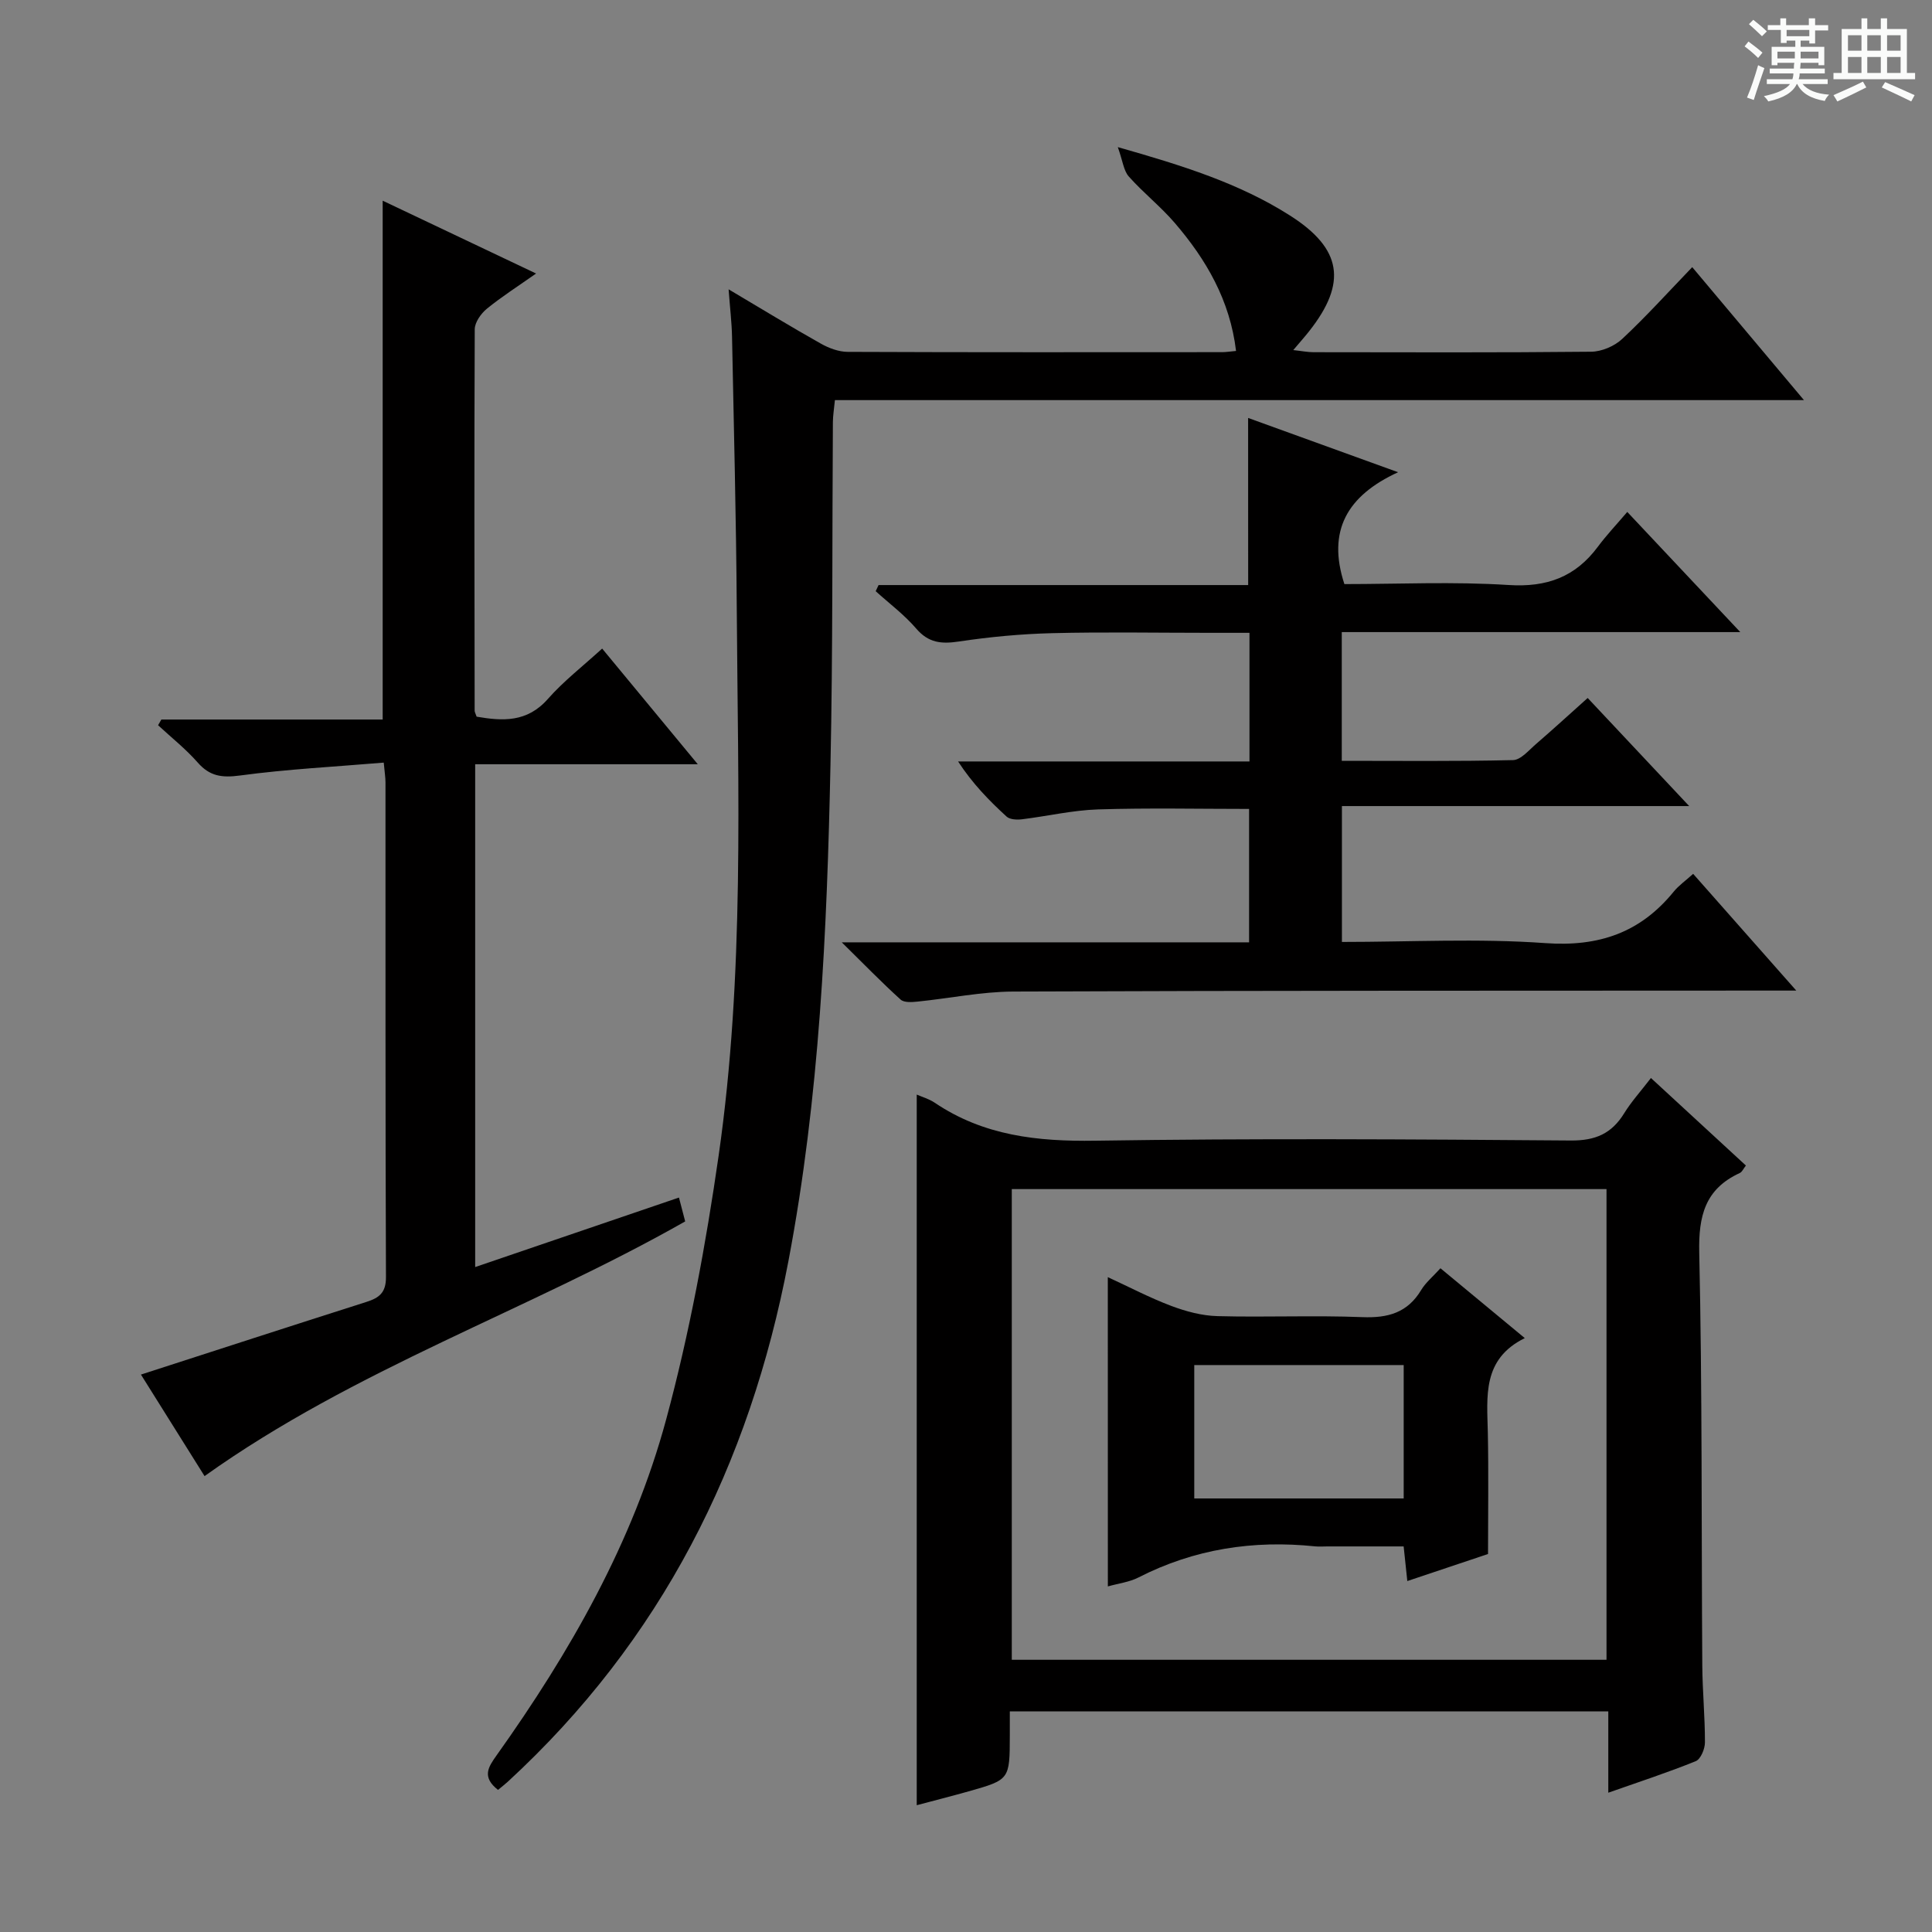 <svg enable-background="new 0 0 400 400" viewBox="0 0 400 400" xmlns="http://www.w3.org/2000/svg"><rect x="0" y="0" width="400" height="400" fill="#808080" stroke="none"/><path d="m361.2 9.6.8-1c.9.7 1.9 1.4 2.9 2.3l-.9 1.1c-1-1-2-1.8-2.8-2.4zm.5 10.6c.9-2.1 1.6-4.3 2.3-6.7.4.2.8.4 1.3.6-.7 2.1-1.5 4.3-2.2 6.6zm.4-15.2.9-.9c1 .8 2 1.6 2.8 2.4l-1 1c-.9-.9-1.8-1.7-2.7-2.5zm12.5-1.2h1.2v1.4h2.7v1.1h-2.7v2.7h-1.2v-.6h-1.8v1.3h4.9v3.8h-1.2v-.5h-3.7c0 .4-.1.9-.1 1.2h5.1v1h-5.2c0 .5-.1.9-.2 1.2h6v1h-5.2c1.1 1.3 2.9 2 5.5 2.2-.4.4-.7.8-.9 1.3-2.9-.5-4.8-1.6-5.7-3.5h-.1c-.8 1.7-2.7 2.9-5.9 3.6-.2-.4-.6-.8-.9-1.1 2.8-.6 4.6-1.4 5.4-2.5h-4.8v-1h5.3c.1-.3.2-.7.2-1.2h-4.9v-1h5c0-.4 0-.8.1-1.2h-3.5v.5h-1.2v-3.8h4.9v-1.3h-1.8v.5h-1.2v-2.7h-2.7v-1h2.6v-1.4h1.2v1.4h4.7v-1.4zm-6.6 8.3h3.6c0-.4 0-.9 0-1.4h-3.6zm1.9-4.6h4.7v-1.3h-4.7zm6.6 3.2h-3.7v1.4h3.7z" fill="#fafbfa"/><path d="m385.3 3.8h1.3v2.2h2.8v-2.2h1.3v2.2h4.1v9.1h1.7v1.3h-16.9v-1.3h1.7v-9.1h4.1v-2.2zm.4 13.1.7 1.2c-1.8.9-3.8 1.9-6 2.9-.2-.4-.5-.8-.8-1.3 2.3-1 4.3-1.9 6.1-2.8zm-3.1-6.4h2.8v-3.2h-2.8zm0 4.6h2.8v-3.3h-2.8zm4-4.6h2.8v-3.2h-2.8zm0 4.6h2.8v-3.3h-2.8zm3.7 1.9c2.1.9 4.1 1.8 6.1 2.7l-.7 1.3c-2.2-1.1-4.2-2-6.1-2.9zm3.2-9.7h-2.8v3.2h2.8zm-2.8 7.8h2.8v-3.3h-2.8z" fill="#fafbfa"/><g fill="#010000"><path d="m103.11 370.58c-3.41-2.67-2.01-4.74-.32-7.12 15.24-21.4 28.25-44.13 35.13-69.57 4.83-17.87 8.22-36.24 10.86-54.59 5.4-37.53 4-75.39 3.76-113.15-.12-18.81-.61-37.62-.98-56.43-.06-2.95-.42-5.89-.71-9.82 6.86 4.07 12.92 7.77 19.11 11.25 1.65.93 3.68 1.69 5.54 1.7 25.83.11 51.66.07 77.49.06.82 0 1.63-.13 2.92-.25-1.25-10.47-6.17-18.93-12.72-26.54-2.92-3.4-6.51-6.22-9.48-9.57-1.08-1.21-1.25-3.22-2.28-6.09 13.52 3.84 25.2 7.51 35.66 14.17 10.76 6.85 11.87 13.92 3.96 23.94-.91 1.16-1.9 2.26-3.29 3.91 1.76.19 2.97.44 4.18.44 19.17.02 38.33.1 57.49-.1 2.18-.02 4.83-1.15 6.43-2.65 4.96-4.63 9.52-9.69 14.5-14.86 7.85 9.34 15.18 18.07 23.13 27.53-67.37 0-133.76 0-200.63 0-.17 1.77-.41 3.18-.42 4.58-.16 23.66 0 47.33-.5 70.98-.72 34.41-2.25 68.71-8.71 102.72-8.02 42.22-26.34 78.53-58.1 107.77-.6.54-1.24 1.04-2.02 1.69z"/><path d="m189.8 226.62c1.05.47 2.53.88 3.73 1.69 10.1 6.82 21.25 8.05 33.22 7.86 32.82-.5 65.65-.3 98.47-.04 5.12.04 8.46-1.44 11.05-5.64 1.47-2.39 3.39-4.5 5.54-7.3 6.63 6.11 13.05 12.03 19.66 18.12-.51.64-.78 1.33-1.27 1.55-7.18 3.3-8.56 8.88-8.39 16.49.63 28.48.44 56.97.63 85.46.04 5.31.56 10.63.55 15.94 0 1.34-.88 3.46-1.9 3.88-5.8 2.35-11.77 4.3-18.11 6.53 0-5.9 0-11.2 0-16.83-41.32 0-82.35 0-123.91 0v5c-.02 9.12-.02 9.14-8.52 11.55-3.66 1.03-7.35 1.96-10.75 2.87 0-49.07 0-98.05 0-147.13zm19.68 19.57v97.45h123.13c0-32.64 0-64.98 0-97.45-41.16 0-81.94 0-123.13 0z"/><path d="m258.41 86.53c10.15 3.68 19.93 7.22 31.05 11.24-10.53 4.84-14.74 12.1-11.12 23.16 11.11 0 22.59-.54 34 .19 7.91.51 13.82-1.66 18.47-7.91 1.78-2.4 3.85-4.58 6.1-7.22 8.09 8.6 15.43 16.4 23.4 24.88-27.98 0-55.05 0-82.51 0v26.65c11.92 0 23.7.13 35.46-.15 1.62-.04 3.28-2.06 4.77-3.34 3.51-3.03 6.93-6.16 10.68-9.52 6.88 7.33 13.57 14.44 21.02 22.38-24.48 0-47.98 0-71.9 0v28.13c14.16 0 28.18-.76 42.08.24 11.09.8 19.69-2.14 26.61-10.65 1.04-1.28 2.44-2.25 4.03-3.69 6.84 7.74 13.61 15.41 21.35 24.17-2.95 0-4.79 0-6.64 0-51.82.03-103.65-.01-155.47.2-6.61.03-13.2 1.41-19.81 2.08-1.17.12-2.8.24-3.52-.42-3.89-3.52-7.55-7.29-12.18-11.85h84.33c0-9.34 0-18.25 0-27.62-10.44 0-20.88-.23-31.29.1-5.28.17-10.51 1.41-15.78 2.05-1.03.12-2.46.05-3.13-.56-3.62-3.31-7.06-6.83-10.05-11.42h60.33c0-9.07 0-17.5 0-26.63-2.82 0-5.59 0-8.35 0-10.83 0-21.67-.2-32.49.07-6.46.16-12.95.77-19.34 1.73-3.61.54-6.27.29-8.81-2.67-2.46-2.87-5.57-5.19-8.4-7.75.2-.42.4-.85.6-1.27h76.52c-.01-11.73-.01-22.79-.01-34.6z"/><path d="m42.35 305.61c-4.12-6.58-8.68-13.86-13.17-21.02 15.7-5.07 31.16-10.1 46.65-15.03 2.66-.85 4.09-1.89 4.08-5.14-.14-34.15-.08-68.3-.1-102.45 0-.96-.16-1.93-.36-4.08-10.06.85-19.97 1.35-29.76 2.67-3.73.5-6.25.17-8.75-2.68-2.47-2.81-5.45-5.17-8.21-7.73.23-.39.45-.79.68-1.18h45.82c0-35.87 0-71.22 0-107.42 10.48 4.98 20.81 9.88 31.76 15.08-3.79 2.67-7.14 4.8-10.19 7.29-1.22 1-2.5 2.81-2.51 4.25-.12 26.32-.06 52.64-.02 78.96 0 .31.2.62.41 1.25 5.37.92 10.44 1.23 14.75-3.67 3.27-3.71 7.26-6.79 11.24-10.43 6.43 7.78 12.66 15.31 19.8 23.95-16.04 0-30.97 0-46.09 0v104.1c14.22-4.85 28.11-9.58 42.19-14.39.46 1.77.87 3.33 1.29 4.94-32.47 18.45-68.29 30.45-99.51 52.73z"/><path d="m229.36 264.42c4.48 2.06 8.71 4.29 13.15 5.96 3.03 1.14 6.35 2.03 9.56 2.11 9.99.27 20.01-.19 29.99.21 5.31.21 9.36-.91 12.19-5.63.92-1.53 2.39-2.73 3.98-4.49 5.67 4.69 11.22 9.29 17.46 14.46-8.85 4.36-7.81 12.06-7.65 19.59.17 8.32.04 16.64.04 25.11-5.56 1.86-10.88 3.65-16.71 5.6-.26-2.41-.47-4.45-.76-7.17-5.25 0-10.53 0-15.81 0-.83 0-1.67.07-2.5-.01-12.81-1.34-25.04.53-36.6 6.44-1.87.96-4.1 1.22-6.33 1.85-.01-21.31-.01-42.3-.01-64.03zm61.26 45.82c0-9.42 0-18.49 0-27.62-14.65 0-28.98 0-43.36 0v27.62z"/></g></svg>